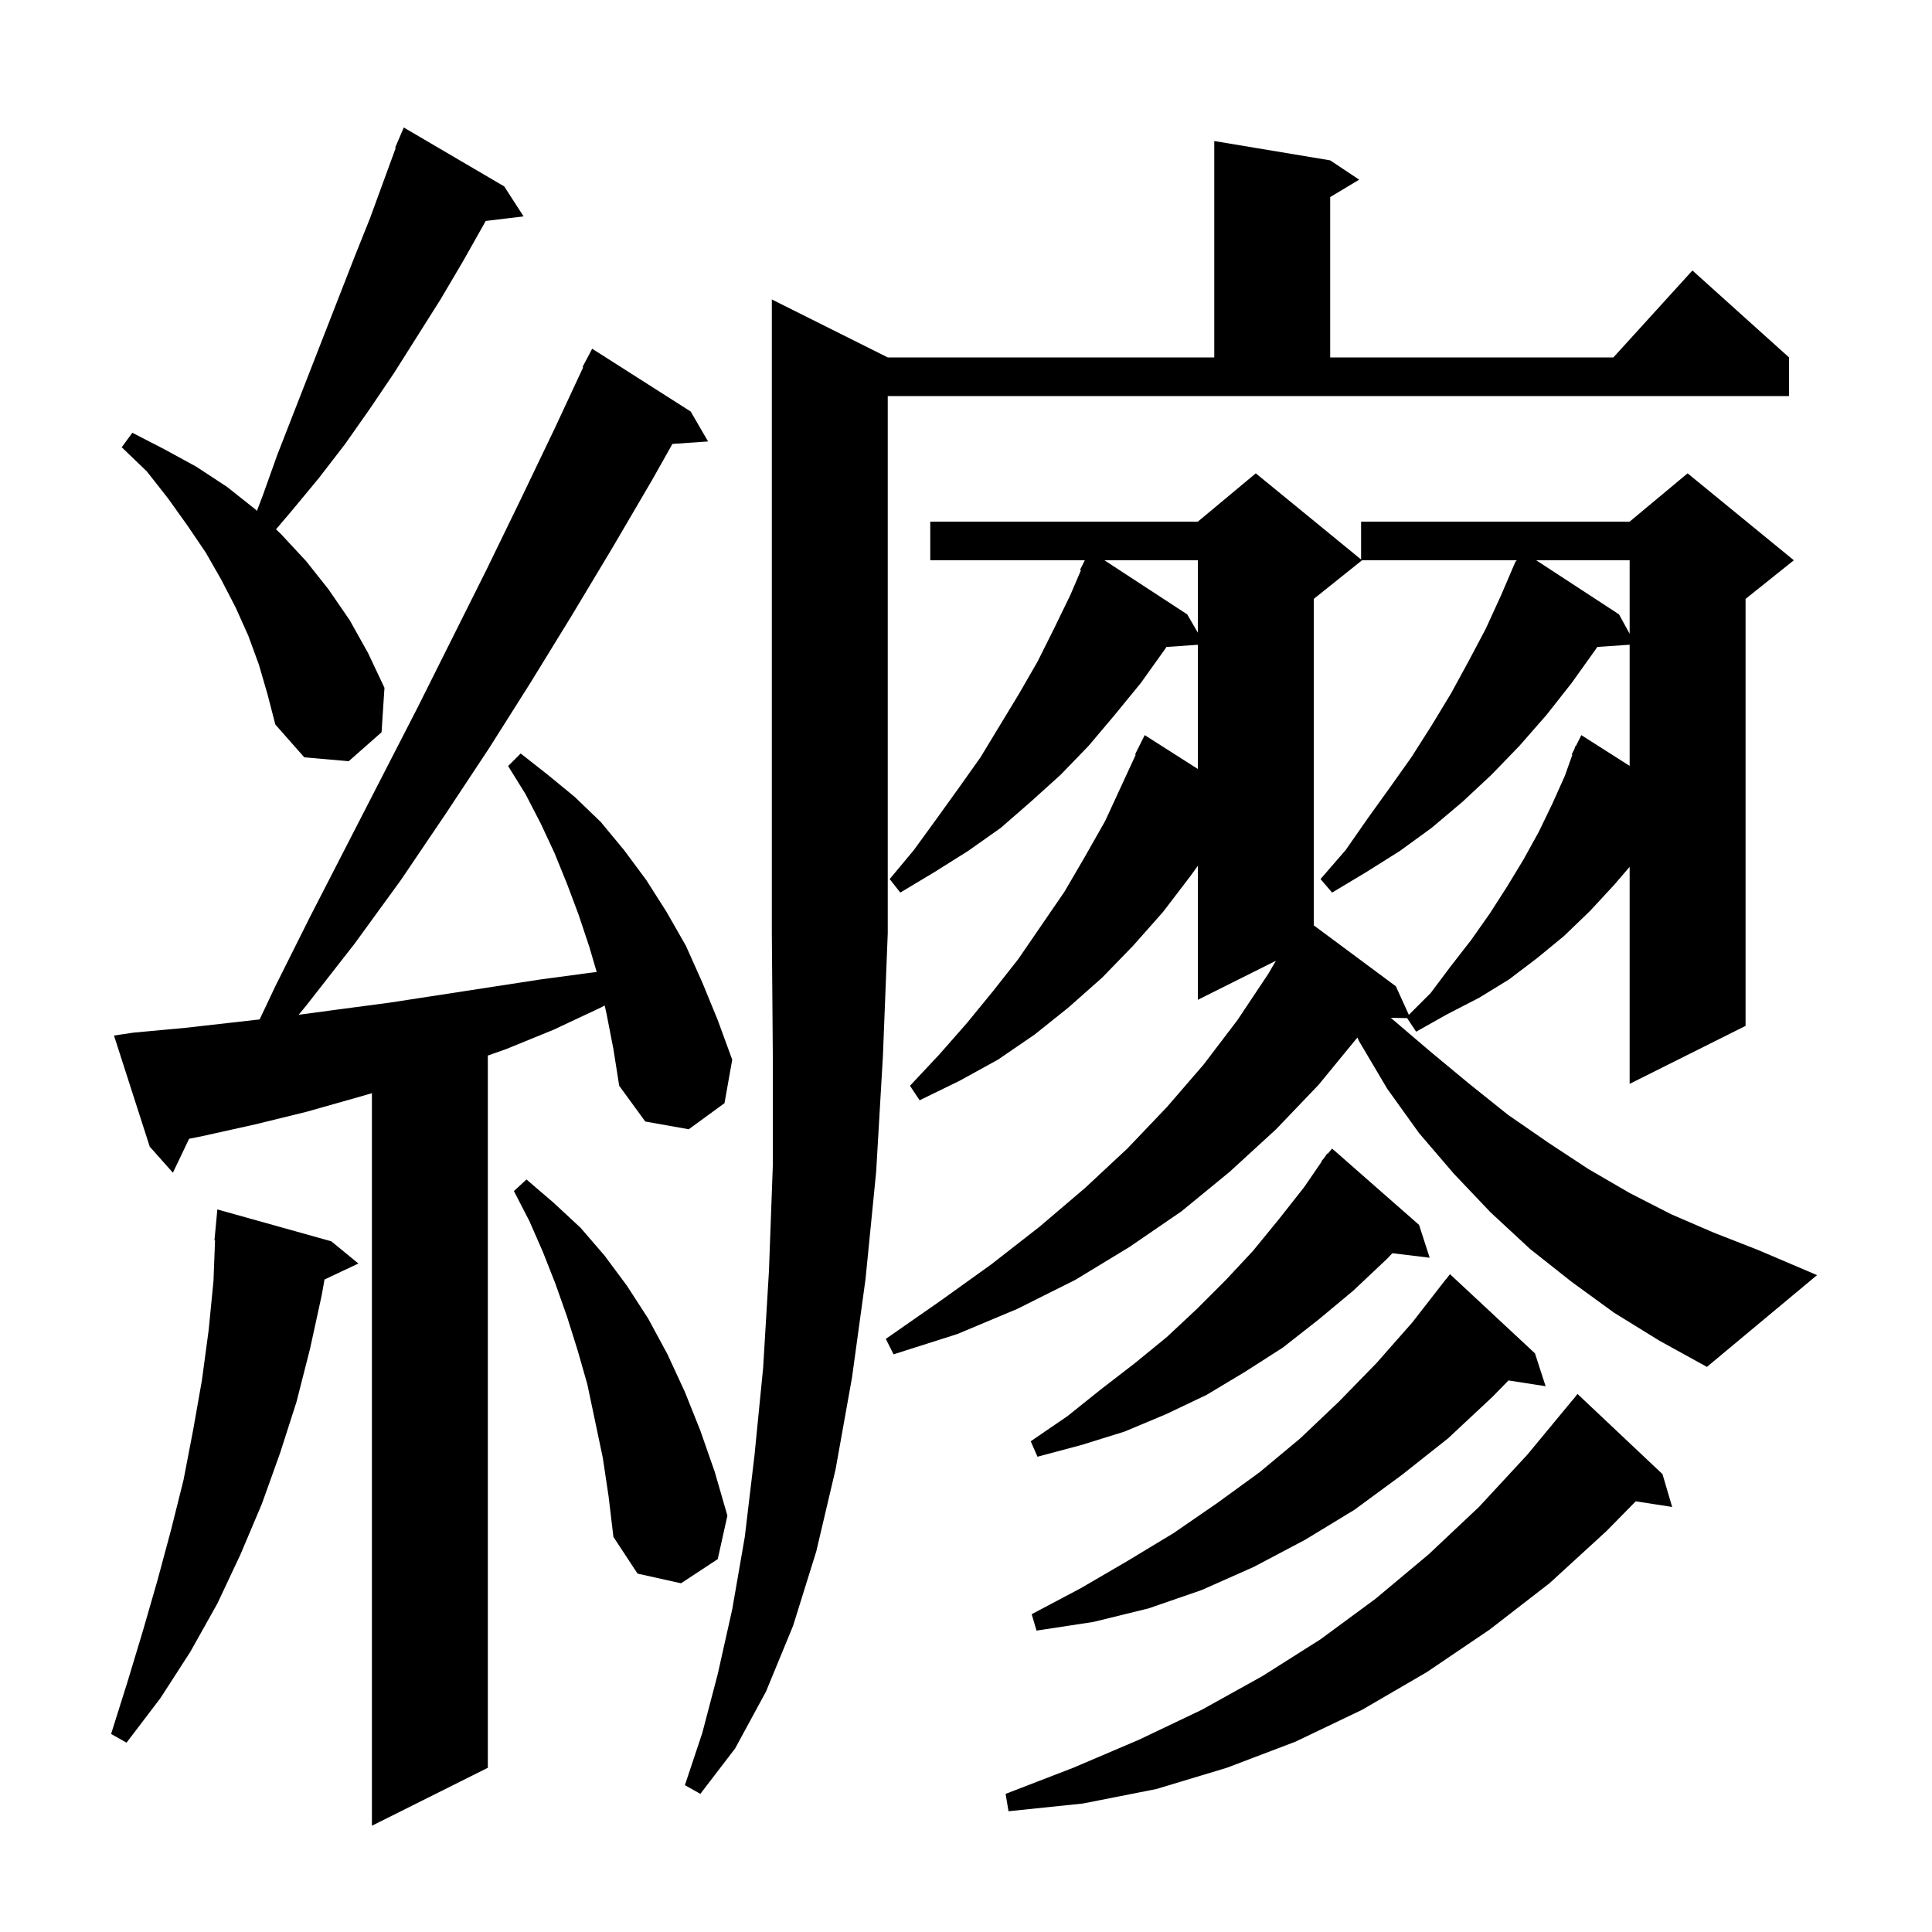<svg xmlns="http://www.w3.org/2000/svg" xmlns:xlink="http://www.w3.org/1999/xlink" version="1.1" baseProfile="full" viewBox="0 0 200 200" width="200" height="200"><g fill="currentColor"><path d="M 62.8 105.0 L 62.597 104.089 L 62.2 104.3 L 57.3 106.6 L 52.4 108.6 L 50.5 109.271 L 50.5 183.0 L 38.5 189.0 L 38.5 113.167 L 37.0 113.6 L 31.7 115.1 L 26.4 116.4 L 21.0 117.6 L 19.577 117.885 L 17.9 121.4 L 15.5 118.7 L 11.8 107.2 L 13.8 106.9 L 19.2 106.4 L 26.877 105.531 L 28.5 102.1 L 32.1 94.9 L 43.2 73.3 L 50.4 58.9 L 53.9 51.7 L 57.4 44.4 L 60.368 38.028 L 60.3 38.0 L 61.3 36.1 L 71.5 42.6 L 73.3 45.7 L 69.61 45.954 L 67.5 49.7 L 63.4 56.7 L 59.2 63.7 L 54.9 70.7 L 50.6 77.5 L 46.1 84.3 L 41.5 91.1 L 36.7 97.7 L 31.7 104.1 L 30.916 105.05 L 35.0 104.5 L 40.3 103.8 L 55.9 101.4 L 61.1 100.7 L 61.771 100.623 L 61.0 98.0 L 59.9 94.7 L 58.7 91.5 L 57.4 88.3 L 56.0 85.3 L 54.4 82.2 L 52.6 79.3 L 53.9 78.0 L 56.7 80.2 L 59.5 82.5 L 62.2 85.1 L 64.6 88.0 L 66.9 91.1 L 69.0 94.4 L 71.0 97.9 L 72.7 101.7 L 74.3 105.6 L 75.8 109.7 L 75.0 114.2 L 71.3 116.9 L 66.8 116.1 L 64.1 112.4 L 63.5 108.6 Z M 172.1 152.6 L 173.1 156.0 L 169.332 155.415 L 166.3 158.5 L 160.4 163.9 L 154.2 168.7 L 147.7 173.1 L 141.0 177.0 L 134.1 180.3 L 127.0 183.0 L 119.7 185.2 L 112.1 186.7 L 104.4 187.5 L 104.1 185.7 L 111.1 183.0 L 117.9 180.1 L 124.4 177.0 L 130.7 173.5 L 136.7 169.7 L 142.4 165.5 L 147.9 160.9 L 153.1 156.0 L 158.1 150.6 L 162.9 144.8 L 162.909 144.808 L 163.3 144.3 Z M 91.9 37.0 L 125.7 37.0 L 125.7 14.6 L 137.7 16.6 L 140.7 18.6 L 137.7 20.4 L 137.7 37.0 L 167.018 37.0 L 175.2 28.0 L 185.2 37.0 L 185.2 41.0 L 91.9 41.0 L 91.9 96.6 L 91.4 109.3 L 90.7 121.3 L 89.6 132.4 L 88.2 142.6 L 86.5 152.1 L 84.5 160.6 L 82.1 168.3 L 79.3 175.1 L 76.1 181.0 L 72.5 185.7 L 70.9 184.8 L 72.7 179.4 L 74.3 173.3 L 75.8 166.6 L 77.1 159.1 L 78.1 150.7 L 79.0 141.6 L 79.6 131.6 L 80.0 120.7 L 80.0 109.1 L 79.9 96.6 L 79.9 31.0 Z M 34.3 128.5 L 37.1 130.8 L 33.594 132.454 L 33.3 134.1 L 32.1 139.6 L 30.7 145.1 L 29.0 150.4 L 27.1 155.7 L 24.9 160.9 L 22.5 166.0 L 19.7 171.0 L 16.6 175.8 L 13.1 180.4 L 11.5 179.5 L 13.2 174.1 L 14.8 168.8 L 16.3 163.6 L 17.7 158.4 L 19.0 153.2 L 20.0 148.0 L 20.9 142.9 L 21.6 137.7 L 22.1 132.6 L 22.262 128.401 L 22.2 128.4 L 22.5 125.2 Z M 158.9 140.1 L 160.0 143.5 L 156.158 142.904 L 154.5 144.6 L 149.9 148.9 L 145.1 152.7 L 140.2 156.3 L 135.1 159.4 L 129.8 162.2 L 124.4 164.6 L 118.9 166.5 L 113.2 167.9 L 107.3 168.8 L 106.8 167.1 L 111.9 164.4 L 116.7 161.6 L 121.5 158.7 L 126.0 155.6 L 130.4 152.4 L 134.6 148.9 L 138.6 145.1 L 142.5 141.1 L 146.2 136.9 L 149.7 132.4 L 149.709 132.408 L 150.1 131.9 Z M 62.4 150.9 L 60.8 143.3 L 59.8 139.8 L 58.7 136.3 L 57.5 132.9 L 56.2 129.6 L 54.8 126.4 L 53.2 123.3 L 54.5 122.1 L 57.3 124.5 L 60.1 127.1 L 62.6 130.0 L 64.9 133.1 L 67.1 136.5 L 69.1 140.2 L 70.9 144.1 L 72.5 148.1 L 74.0 152.4 L 75.3 156.9 L 74.3 161.4 L 70.5 163.9 L 66.0 162.9 L 63.5 159.1 L 63.0 154.9 Z M 146.9 126.8 L 148.0 130.2 L 144.134 129.733 L 143.6 130.3 L 140.1 133.6 L 136.5 136.6 L 132.8 139.5 L 128.9 142.0 L 124.9 144.4 L 120.7 146.4 L 116.4 148.2 L 111.9 149.6 L 107.4 150.8 L 106.7 149.2 L 110.5 146.6 L 114.0 143.8 L 117.5 141.1 L 120.8 138.4 L 123.9 135.5 L 126.9 132.5 L 129.7 129.5 L 132.4 126.2 L 135.0 122.9 L 136.836 120.223 L 136.8 120.2 L 137.071 119.879 L 137.4 119.4 L 137.446 119.436 L 137.9 118.9 Z M 167.1 135.9 L 162.7 132.7 L 158.4 129.3 L 154.3 125.5 L 150.5 121.5 L 146.9 117.3 L 143.6 112.7 L 140.7 107.8 L 140.512 107.408 L 136.5 112.3 L 132.1 116.9 L 127.3 121.3 L 122.3 125.4 L 116.9 129.1 L 111.3 132.5 L 105.3 135.5 L 99.1 138.1 L 92.5 140.2 L 91.7 138.6 L 97.3 134.7 L 102.6 130.9 L 107.6 127.0 L 112.3 123.0 L 116.7 118.9 L 120.8 114.6 L 124.6 110.2 L 128.1 105.6 L 131.3 100.8 L 132.076 99.462 L 124.0 103.5 L 124.0 89.625 L 123.3 90.6 L 120.4 94.4 L 117.3 97.9 L 114.1 101.2 L 110.6 104.3 L 107.1 107.1 L 103.3 109.7 L 99.3 111.9 L 95.2 113.9 L 94.2 112.4 L 97.2 109.2 L 100.1 105.9 L 102.8 102.6 L 105.4 99.3 L 110.2 92.3 L 112.3 88.7 L 114.4 85.0 L 117.571 78.129 L 117.5 78.1 L 118.5 76.1 L 124.0 79.605 L 124.0 66.748 L 120.745 66.973 L 120.6 67.2 L 118.1 70.7 L 115.4 74.0 L 112.7 77.2 L 109.8 80.2 L 106.7 83.0 L 103.6 85.7 L 100.2 88.1 L 96.7 90.3 L 93.2 92.4 L 92.1 91.0 L 94.6 88.0 L 97.0 84.7 L 99.3 81.5 L 101.5 78.4 L 105.5 71.8 L 107.4 68.5 L 109.1 65.1 L 110.8 61.6 L 111.897 59.04 L 111.8 59.0 L 112.3 58.0 L 96.3 58.0 L 96.3 54.0 L 124.0 54.0 L 130.0 49.0 L 140.9 57.918 L 140.9 54.0 L 168.7 54.0 L 174.7 49.0 L 185.7 58.0 L 180.7 62.0 L 180.7 106.2 L 168.7 112.2 L 168.7 89.733 L 167.1 91.6 L 164.6 94.3 L 161.9 96.9 L 159.1 99.2 L 156.2 101.4 L 153.1 103.3 L 149.8 105.0 L 146.6 106.8 L 145.663 105.394 L 143.977 105.366 L 148.0 108.8 L 152.1 112.2 L 156.1 115.4 L 160.3 118.3 L 164.4 121.0 L 168.7 123.5 L 173.0 125.7 L 177.4 127.6 L 182.0 129.4 L 188.1 132.0 L 176.7 141.5 L 171.8 138.8 Z M 141.0 58.0 L 136.0 62.0 L 136.0 95.791 L 144.5 102.1 L 145.844 105.056 L 148.1 102.8 L 150.2 100.0 L 152.3 97.3 L 154.2 94.6 L 156.0 91.8 L 157.7 89.0 L 159.3 86.1 L 160.7 83.2 L 162.0 80.3 L 162.771 78.128 L 162.7 78.1 L 162.978 77.544 L 163.1 77.2 L 163.14 77.22 L 163.7 76.1 L 168.7 79.286 L 168.7 66.741 L 165.352 66.972 L 165.2 67.2 L 162.7 70.7 L 160.1 74.0 L 157.3 77.2 L 154.4 80.2 L 151.4 83.0 L 148.2 85.7 L 144.9 88.1 L 141.4 90.3 L 137.9 92.4 L 136.7 91.0 L 139.3 88.0 L 141.6 84.7 L 143.9 81.5 L 146.1 78.4 L 148.2 75.1 L 150.2 71.8 L 152.0 68.5 L 153.8 65.1 L 155.4 61.6 L 156.512 59.005 L 156.5 59.0 L 156.6 58.8 L 156.9 58.1 L 156.94 58.12 L 157.0 58.0 Z M 26.8 68.8 L 25.7 65.8 L 24.4 62.9 L 22.9 60.0 L 21.3 57.2 L 19.4 54.4 L 17.4 51.6 L 15.2 48.8 L 12.6 46.3 L 13.7 44.8 L 17.0 46.5 L 20.3 48.3 L 23.5 50.4 L 26.4 52.7 L 26.595 52.888 L 27.2 51.3 L 28.7 47.1 L 36.7 26.6 L 38.3 22.6 L 40.963 15.322 L 40.9 15.3 L 41.8 13.2 L 52.2 19.3 L 54.2 22.4 L 50.276 22.874 L 50.1 23.2 L 47.9 27.1 L 45.6 31.0 L 40.8 38.6 L 38.3 42.3 L 35.7 46.0 L 33.0 49.5 L 30.1 53.0 L 28.572 54.792 L 29.1 55.3 L 31.7 58.1 L 34.0 61.0 L 36.2 64.2 L 38.1 67.6 L 39.8 71.2 L 39.5 75.8 L 36.1 78.8 L 31.5 78.4 L 28.5 75.0 L 27.7 71.9 Z M 159.03 58.0 L 167.6 63.6 L 168.7 65.606 L 168.7 58.0 Z M 114.33 58.0 L 122.9 63.6 L 124.0 65.494 L 124.0 58.0 Z "/></g></svg>